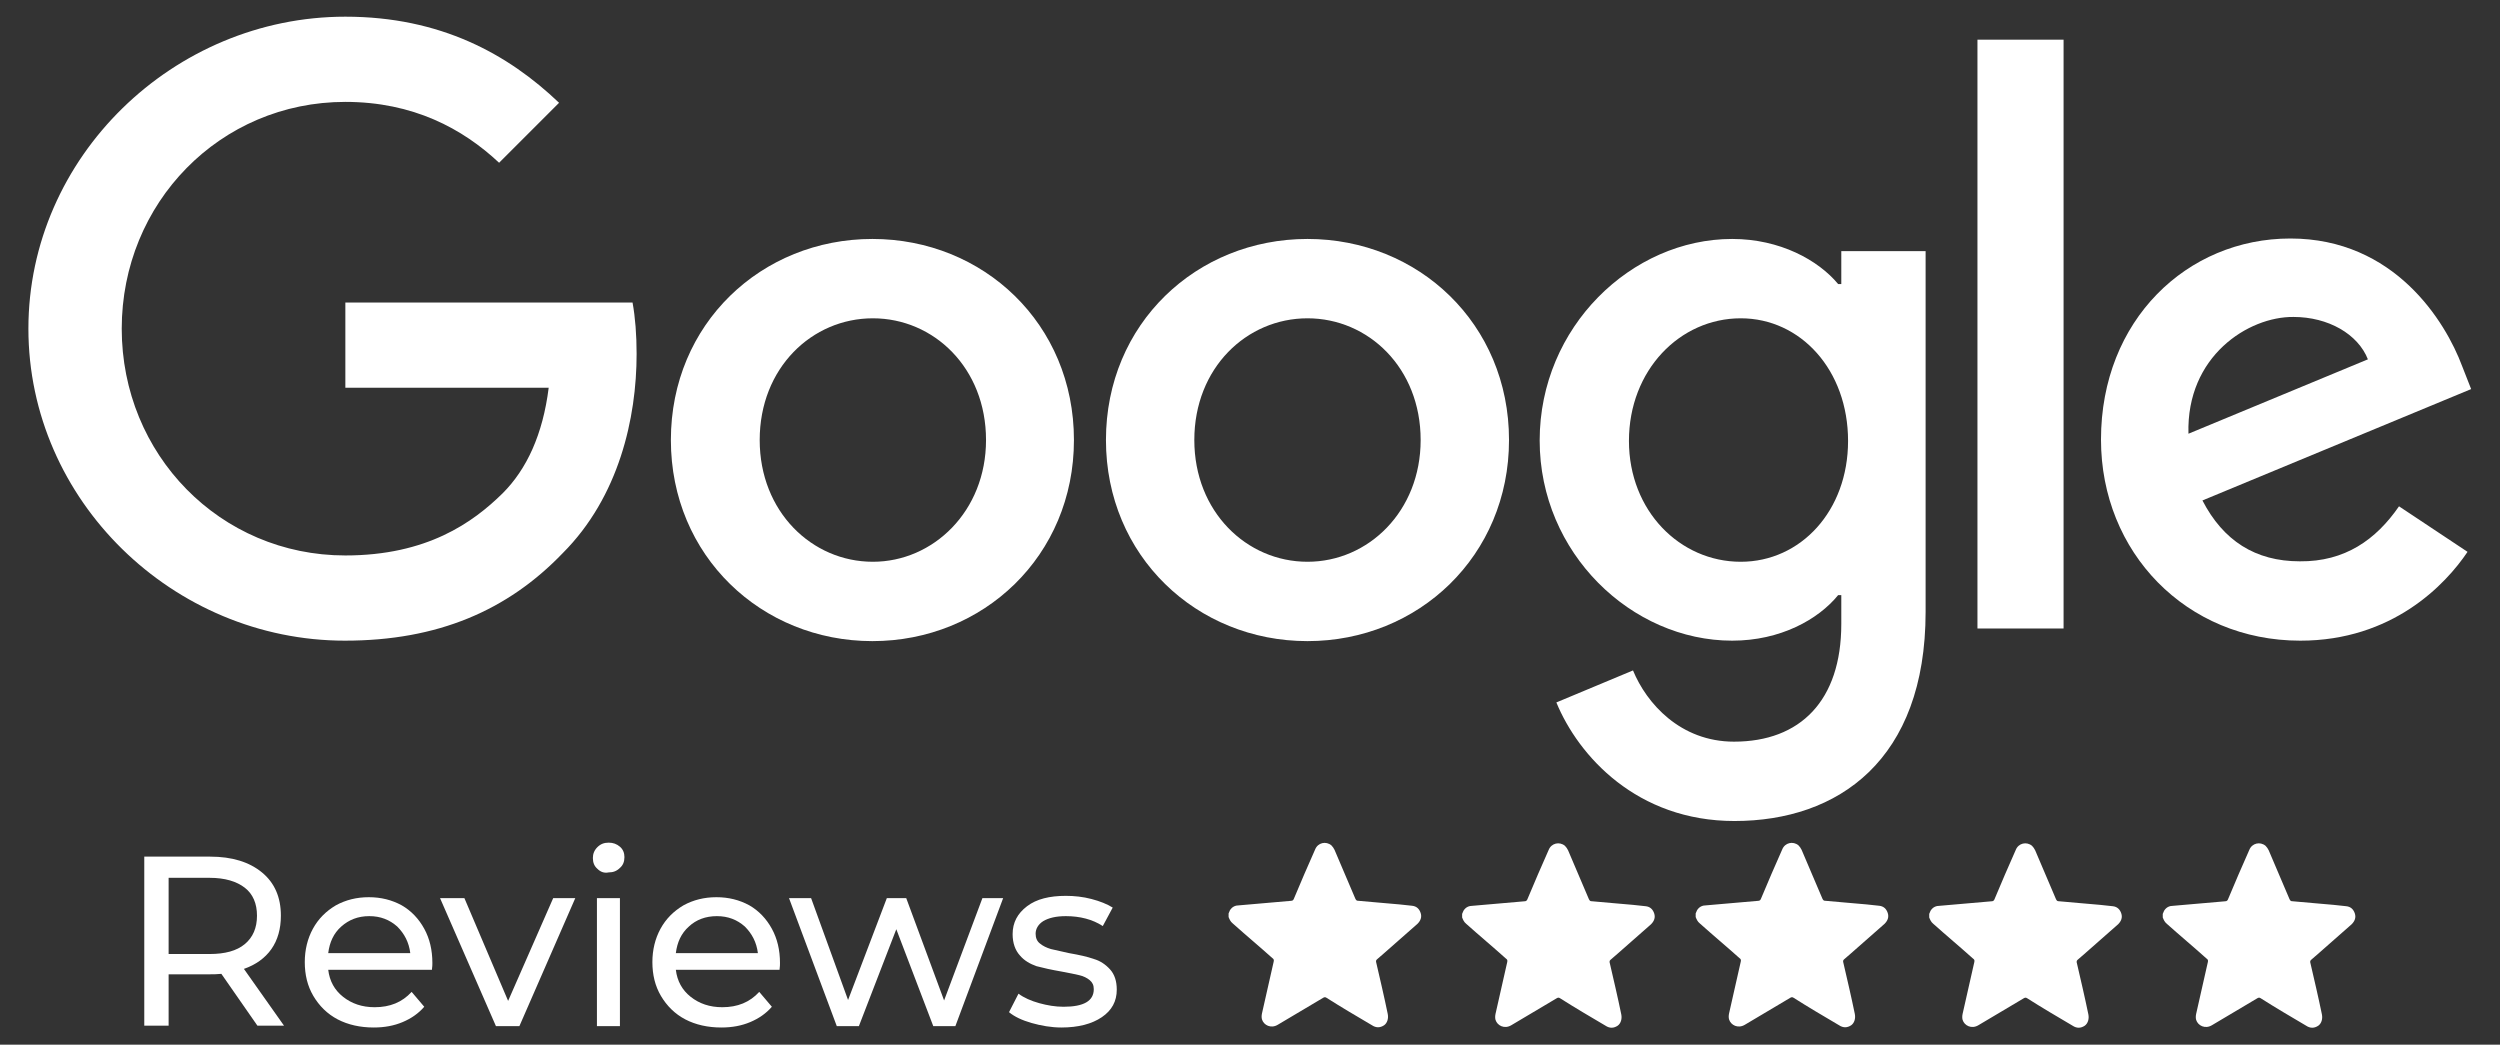 <?xml version="1.0" encoding="utf-8"?>
<!-- Generator: Adobe Illustrator 26.5.0, SVG Export Plug-In . SVG Version: 6.00 Build 0)  -->
<svg version="1.1" id="Laag_1" xmlns="http://www.w3.org/2000/svg" xmlns:xlink="http://www.w3.org/1999/xlink" x="0px" y="0px"
	 viewBox="0 0 554.5 231.7" style="enable-background:new 0 0 554.5 231.7;" xml:space="preserve">
<rect x="0" y="0" width="554.5" height="231.7" fill="#333333" stroke="none"/>
<style type="text/css">
	.st0{fill:#FFFFFF;}
</style>
<g>
	<g>
		<path id="path2" class="st0" d="M238.2,97.6c0,25.7-20.1,44.6-44.7,44.6s-44.7-18.9-44.7-44.6c0-25.8,20.1-44.6,44.7-44.6
			S238.2,71.8,238.2,97.6z M218.7,97.6c0-16-11.6-27-25.1-27c-13.5,0-25.1,11-25.1,27c0,15.9,11.6,27,25.1,27
			C207,124.6,218.7,113.4,218.7,97.6z"/>
		<path id="path4" class="st0" d="M334.7,97.6c0,25.7-20.1,44.6-44.7,44.6s-44.7-18.9-44.7-44.6c0-25.8,20.1-44.6,44.7-44.6
			S334.7,71.8,334.7,97.6z M315.1,97.6c0-16-11.6-27-25.1-27s-25.1,11-25.1,27c0,15.9,11.6,27,25.1,27S315.1,113.4,315.1,97.6z"/>
		<path id="path6" class="st0" d="M427.1,55.7v80c0,32.9-19.4,46.4-42.4,46.4c-21.6,0-34.6-14.4-39.5-26.3l17-7.1
			c3,7.3,10.5,15.8,22.4,15.8c14.7,0,23.8-9.1,23.8-26.1V132h-0.7c-4.4,5.4-12.8,10.1-23.5,10.1c-22.3,0-42.7-19.4-42.7-44.4
			c0-25.2,20.4-44.7,42.7-44.7c10.6,0,19.1,4.7,23.5,10h0.7v-7.3L427.1,55.7L427.1,55.7z M409.9,97.8c0-15.7-10.5-27.2-23.8-27.2
			c-13.5,0-24.8,11.5-24.8,27.2c0,15.5,11.3,26.8,24.8,26.8C399.4,124.6,409.9,113.3,409.9,97.8z"/>
		<path id="path8" class="st0" d="M457.7,8.8v130.6h-19.1V8.8H457.7z"/>
		<path id="path10" class="st0" d="M532.1,112.3l15.2,10.1c-4.9,7.3-16.7,19.7-37.1,19.7c-25.3,0-44.2-19.6-44.2-44.6
			c0-26.5,19.1-44.6,42-44.6c23.1,0,34.4,18.4,38.1,28.3l2,5.1l-59.6,24.7c4.6,8.9,11.7,13.5,21.6,13.5
			C520.1,124.6,527,119.7,532.1,112.3L532.1,112.3z M485.4,96.2l39.8-16.5c-2.2-5.6-8.8-9.4-16.5-9.4
			C498.7,70.2,484.9,79,485.4,96.2z"/>
		<path id="path12" class="st0" d="M76.6,86V67.1h63.7c0.6,3.3,0.9,7.2,0.9,11.4c0,14.2-3.9,31.7-16.4,44.2
			c-12.2,12.7-27.7,19.4-48.3,19.4c-38.1,0-70.2-31.1-70.2-69.2S38.5,3.7,76.6,3.7c21.1,0,36.1,8.3,47.4,19.1l-13.3,13.3
			c-8.1-7.6-19.1-13.5-34.1-13.5c-27.8,0-49.6,22.4-49.6,50.3s21.8,50.3,49.6,50.3c18.1,0,28.3-7.3,34.9-13.8
			c5.3-5.3,8.9-13,10.2-23.4L76.6,86z"/>
	</g>
	<g>
		<g>
			<path class="st0" d="M57.1,227.5L49.1,216c-1,0.1-1.8,0.1-2.4,0.1h-9.3v11.4h-5.4v-37.5h14.6c4.9,0,8.7,1.2,11.5,3.5
				c2.8,2.3,4.2,5.5,4.2,9.6c0,2.9-0.7,5.4-2.1,7.4c-1.4,2-3.5,3.5-6.1,4.4l8.9,12.6H57.1z M54.3,209.4c1.8-1.5,2.7-3.6,2.7-6.3
				s-0.9-4.8-2.7-6.2c-1.8-1.4-4.4-2.2-7.8-2.2h-9.1v16.9h9.1C49.9,211.6,52.5,210.9,54.3,209.4z"/>
			<path class="st0" d="M95.8,215.1h-23c0.3,2.5,1.4,4.5,3.3,6c1.9,1.5,4.2,2.3,7,2.3c3.4,0,6.1-1.1,8.2-3.4l2.8,3.3
				c-1.3,1.5-2.9,2.6-4.8,3.4c-1.9,0.8-4,1.2-6.4,1.2c-3,0-5.7-0.6-8-1.8c-2.3-1.2-4.1-3-5.4-5.2c-1.3-2.2-1.9-4.7-1.9-7.5
				c0-2.7,0.6-5.2,1.8-7.4c1.2-2.2,2.9-3.9,5.1-5.2c2.2-1.2,4.6-1.8,7.3-1.8c2.7,0,5.1,0.6,7.3,1.8c2.1,1.2,3.8,3,5,5.2
				c1.2,2.2,1.8,4.7,1.8,7.6C95.9,213.9,95.9,214.4,95.8,215.1z M75.7,205.5c-1.7,1.5-2.6,3.5-2.9,5.9H91c-0.3-2.4-1.3-4.3-2.9-5.9
				c-1.7-1.5-3.7-2.3-6.2-2.3C79.4,203.2,77.4,204,75.7,205.5z"/>
			<path class="st0" d="M127.6,199.2l-12.4,28.4h-5.2l-12.4-28.4h5.4l9.7,22.8l10-22.8H127.6z"/>
			<path class="st0" d="M132.5,192.7c-0.7-0.6-1-1.4-1-2.4c0-0.9,0.3-1.7,1-2.4c0.7-0.7,1.5-1,2.5-1c1,0,1.8,0.3,2.5,0.9
				c0.7,0.6,1,1.4,1,2.3c0,1-0.3,1.8-1,2.4c-0.7,0.7-1.5,1-2.5,1C134,193.7,133.2,193.4,132.5,192.7z M132.4,199.2h5.1v28.4h-5.1
				V199.2z"/>
			<path class="st0" d="M172.9,215.1h-23c0.3,2.5,1.4,4.5,3.3,6c1.9,1.5,4.2,2.3,7,2.3c3.4,0,6.1-1.1,8.2-3.4l2.8,3.3
				c-1.3,1.5-2.9,2.6-4.8,3.4c-1.9,0.8-4,1.2-6.4,1.2c-3,0-5.7-0.6-8-1.8c-2.3-1.2-4.1-3-5.4-5.2c-1.3-2.2-1.9-4.7-1.9-7.5
				c0-2.7,0.6-5.2,1.8-7.4c1.2-2.2,2.9-3.9,5.1-5.2c2.2-1.2,4.6-1.8,7.3-1.8c2.7,0,5.1,0.6,7.3,1.8c2.1,1.2,3.8,3,5,5.2
				c1.2,2.2,1.8,4.7,1.8,7.6C173,213.9,173,214.4,172.9,215.1z M152.8,205.5c-1.7,1.5-2.6,3.5-2.9,5.9h18.2
				c-0.3-2.4-1.3-4.3-2.9-5.9c-1.7-1.5-3.7-2.3-6.2-2.3C156.5,203.2,154.4,204,152.8,205.5z"/>
			<path class="st0" d="M222.5,199.2l-10.6,28.4H207l-8.2-21.5l-8.3,21.5h-4.9L175,199.2h4.9l8.2,22.6l8.6-22.6h4.3l8.4,22.7
				l8.5-22.7H222.5z"/>
			<path class="st0" d="M228.8,226.9c-2.1-0.6-3.8-1.4-5-2.4l2.1-4.1c1.2,0.9,2.8,1.6,4.6,2.1c1.8,0.5,3.6,0.8,5.4,0.8
				c4.5,0,6.7-1.3,6.7-3.9c0-0.9-0.3-1.5-0.9-2c-0.6-0.5-1.4-0.9-2.3-1.1c-0.9-0.2-2.2-0.5-3.9-0.8c-2.3-0.4-4.1-0.8-5.6-1.2
				c-1.4-0.5-2.7-1.2-3.7-2.4c-1-1.1-1.6-2.7-1.6-4.7c0-2.6,1.1-4.6,3.2-6.2c2.1-1.6,5-2.3,8.6-2.3c1.9,0,3.8,0.2,5.7,0.7
				c1.9,0.5,3.4,1.1,4.7,1.9l-2.2,4.1c-2.3-1.5-5.1-2.2-8.2-2.2c-2.2,0-3.8,0.4-5,1.1c-1.1,0.7-1.7,1.7-1.7,2.8c0,0.9,0.3,1.7,1,2.2
				c0.6,0.5,1.4,0.9,2.4,1.2c0.9,0.2,2.3,0.5,4,0.9c2.3,0.4,4.1,0.8,5.5,1.3c1.4,0.4,2.6,1.2,3.6,2.3c1,1.1,1.5,2.6,1.5,4.5
				c0,2.6-1.1,4.6-3.3,6.1c-2.2,1.5-5.2,2.3-9,2.3C233.2,227.9,230.9,227.5,228.8,226.9z"/>
		</g>
		<g>
			<g>
				<path class="st0" d="M272.5,202.6c0.1-0.2,0.2-0.5,0.3-0.7c0.5-0.8,1.2-1.1,2.1-1.1c3.8-0.3,7.7-0.7,11.5-1
					c0.3,0,0.5-0.2,0.6-0.5c1.5-3.6,3.1-7.3,4.7-10.9c0.6-1.5,2.4-1.9,3.6-0.9c0.3,0.3,0.5,0.6,0.7,1c1.5,3.6,3.1,7.2,4.6,10.8
					c0.2,0.4,0.3,0.5,0.7,0.5c3,0.3,6,0.5,9.1,0.8c0.9,0.1,1.9,0.2,2.8,0.3c1,0.1,1.6,0.7,1.9,1.6c0.3,0.9,0,1.7-0.7,2.4
					c-2.5,2.2-5,4.4-7.5,6.6c-0.5,0.4-1,0.9-1.5,1.3c-0.2,0.2-0.2,0.3-0.2,0.5c0.9,3.9,1.8,7.7,2.6,11.6c0.2,1-0.1,2-0.8,2.5
					c-0.9,0.6-1.8,0.6-2.7,0c-3.4-2-6.8-4-10.1-6.1c-0.3-0.2-0.5-0.1-0.7,0c-3.4,2-6.7,4-10.1,6c-1.5,0.9-3.1,0.1-3.5-1.2
					c-0.1-0.4-0.1-0.8,0-1.3c0.9-3.8,1.7-7.7,2.6-11.5c0.1-0.4,0-0.6-0.3-0.8c-2.9-2.6-5.9-5.1-8.8-7.7c-0.5-0.4-0.7-0.9-0.9-1.4
					C272.5,203.2,272.5,202.9,272.5,202.6z"/>
			</g>
			<g>
				<path class="st0" d="M324.3,202.7c0.1-0.2,0.2-0.5,0.3-0.7c0.5-0.8,1.2-1.1,2.1-1.1c3.8-0.3,7.7-0.7,11.5-1
					c0.3,0,0.5-0.2,0.6-0.5c1.5-3.6,3.1-7.3,4.7-10.9c0.6-1.5,2.4-1.9,3.6-0.9c0.3,0.3,0.5,0.6,0.7,1c1.5,3.6,3.1,7.2,4.6,10.8
					c0.2,0.4,0.3,0.5,0.7,0.5c3,0.3,6,0.5,9.1,0.8c0.9,0.1,1.9,0.2,2.8,0.3c1,0.1,1.6,0.7,1.9,1.6c0.3,0.9,0,1.7-0.7,2.4
					c-2.5,2.2-5,4.4-7.5,6.6c-0.5,0.4-1,0.9-1.5,1.3c-0.2,0.2-0.2,0.3-0.2,0.5c0.9,3.9,1.8,7.7,2.6,11.6c0.2,1-0.1,2-0.8,2.5
					c-0.9,0.6-1.8,0.6-2.7,0c-3.4-2-6.8-4-10.1-6.1c-0.3-0.2-0.5-0.1-0.7,0c-3.4,2-6.7,4-10.1,6c-1.5,0.9-3.1,0.1-3.5-1.2
					c-0.1-0.4-0.1-0.8,0-1.3c0.9-3.8,1.7-7.7,2.6-11.5c0.1-0.4,0-0.6-0.3-0.8c-2.9-2.6-5.9-5.1-8.8-7.7c-0.5-0.4-0.7-0.9-0.9-1.4
					C324.3,203.3,324.3,203,324.3,202.7z"/>
			</g>
			<g>
				<path class="st0" d="M376.1,202.6c0.1-0.2,0.2-0.5,0.3-0.7c0.5-0.8,1.2-1.1,2.1-1.1c3.8-0.3,7.7-0.7,11.5-1
					c0.3,0,0.5-0.2,0.6-0.5c1.5-3.6,3.1-7.3,4.7-10.9c0.6-1.5,2.4-1.9,3.6-0.9c0.3,0.3,0.5,0.6,0.7,1c1.5,3.6,3.1,7.2,4.6,10.8
					c0.2,0.4,0.3,0.5,0.7,0.5c3,0.3,6,0.5,9.1,0.8c0.9,0.1,1.9,0.2,2.8,0.3c1,0.1,1.6,0.7,1.9,1.6c0.3,0.9,0,1.7-0.7,2.4
					c-2.5,2.2-5,4.4-7.5,6.6c-0.5,0.4-1,0.9-1.5,1.3c-0.2,0.2-0.2,0.3-0.2,0.5c0.9,3.9,1.8,7.7,2.6,11.6c0.2,1-0.1,2-0.8,2.5
					c-0.9,0.6-1.8,0.6-2.7,0c-3.4-2-6.8-4-10.1-6.1c-0.3-0.2-0.5-0.1-0.7,0c-3.4,2-6.7,4-10.1,6c-1.5,0.9-3.1,0.1-3.5-1.2
					c-0.1-0.4-0.1-0.8,0-1.3c0.9-3.8,1.7-7.7,2.6-11.5c0.1-0.4,0-0.6-0.3-0.8c-2.9-2.6-5.9-5.1-8.8-7.7c-0.5-0.4-0.7-0.9-0.9-1.4
					C376.1,203.2,376.1,202.9,376.1,202.6z"/>
			</g>
			<g>
				<path class="st0" d="M427.9,202.7c0.1-0.2,0.2-0.5,0.3-0.7c0.5-0.8,1.2-1.1,2.1-1.1c3.8-0.3,7.7-0.7,11.5-1
					c0.3,0,0.5-0.2,0.6-0.5c1.5-3.6,3.1-7.3,4.7-10.9c0.6-1.5,2.4-1.9,3.6-0.9c0.3,0.3,0.5,0.6,0.7,1c1.5,3.6,3.1,7.2,4.6,10.8
					c0.2,0.4,0.3,0.5,0.7,0.5c3,0.3,6,0.5,9.1,0.8c0.9,0.1,1.9,0.2,2.8,0.3c1,0.1,1.6,0.7,1.9,1.6c0.3,0.9,0,1.7-0.7,2.4
					c-2.5,2.2-5,4.4-7.5,6.6c-0.5,0.4-1,0.9-1.5,1.3c-0.2,0.2-0.2,0.3-0.2,0.5c0.9,3.9,1.8,7.7,2.6,11.6c0.2,1-0.1,2-0.8,2.5
					c-0.9,0.6-1.8,0.6-2.7,0c-3.4-2-6.8-4-10.1-6.1c-0.3-0.2-0.5-0.1-0.7,0c-3.4,2-6.7,4-10.1,6c-1.5,0.9-3.1,0.1-3.5-1.2
					c-0.1-0.4-0.1-0.8,0-1.3c0.9-3.8,1.7-7.7,2.6-11.5c0.1-0.4,0-0.6-0.3-0.8c-2.9-2.6-5.9-5.1-8.8-7.7c-0.5-0.4-0.7-0.9-0.9-1.4
					C427.9,203.3,427.9,203,427.9,202.7z"/>
			</g>
			<g>
				<path class="st0" d="M479.7,202.7c0.1-0.2,0.2-0.5,0.3-0.7c0.5-0.8,1.2-1.1,2.1-1.1c3.8-0.3,7.7-0.7,11.5-1
					c0.3,0,0.5-0.2,0.6-0.5c1.5-3.6,3.1-7.3,4.7-10.9c0.6-1.5,2.4-1.9,3.6-0.9c0.3,0.3,0.5,0.6,0.7,1c1.5,3.6,3.1,7.2,4.6,10.8
					c0.2,0.4,0.3,0.5,0.7,0.5c3,0.3,6,0.5,9.1,0.8c0.9,0.1,1.9,0.2,2.8,0.3c1,0.1,1.6,0.7,1.9,1.6c0.3,0.9,0,1.7-0.7,2.4
					c-2.5,2.2-5,4.4-7.5,6.6c-0.5,0.4-1,0.9-1.5,1.3c-0.2,0.2-0.2,0.3-0.2,0.5c0.9,3.9,1.8,7.7,2.6,11.6c0.2,1-0.1,2-0.8,2.5
					c-0.9,0.6-1.8,0.6-2.7,0c-3.4-2-6.8-4-10.1-6.1c-0.3-0.2-0.5-0.1-0.7,0c-3.4,2-6.7,4-10.1,6c-1.5,0.9-3.1,0.1-3.5-1.2
					c-0.1-0.4-0.1-0.8,0-1.3c0.9-3.8,1.7-7.7,2.6-11.5c0.1-0.4,0-0.6-0.3-0.8c-2.9-2.6-5.9-5.1-8.8-7.7c-0.5-0.4-0.7-0.9-0.9-1.4
					C479.7,203.3,479.7,203,479.7,202.7z"/>
			</g>
		</g>
	</g>
</g>
</svg>
